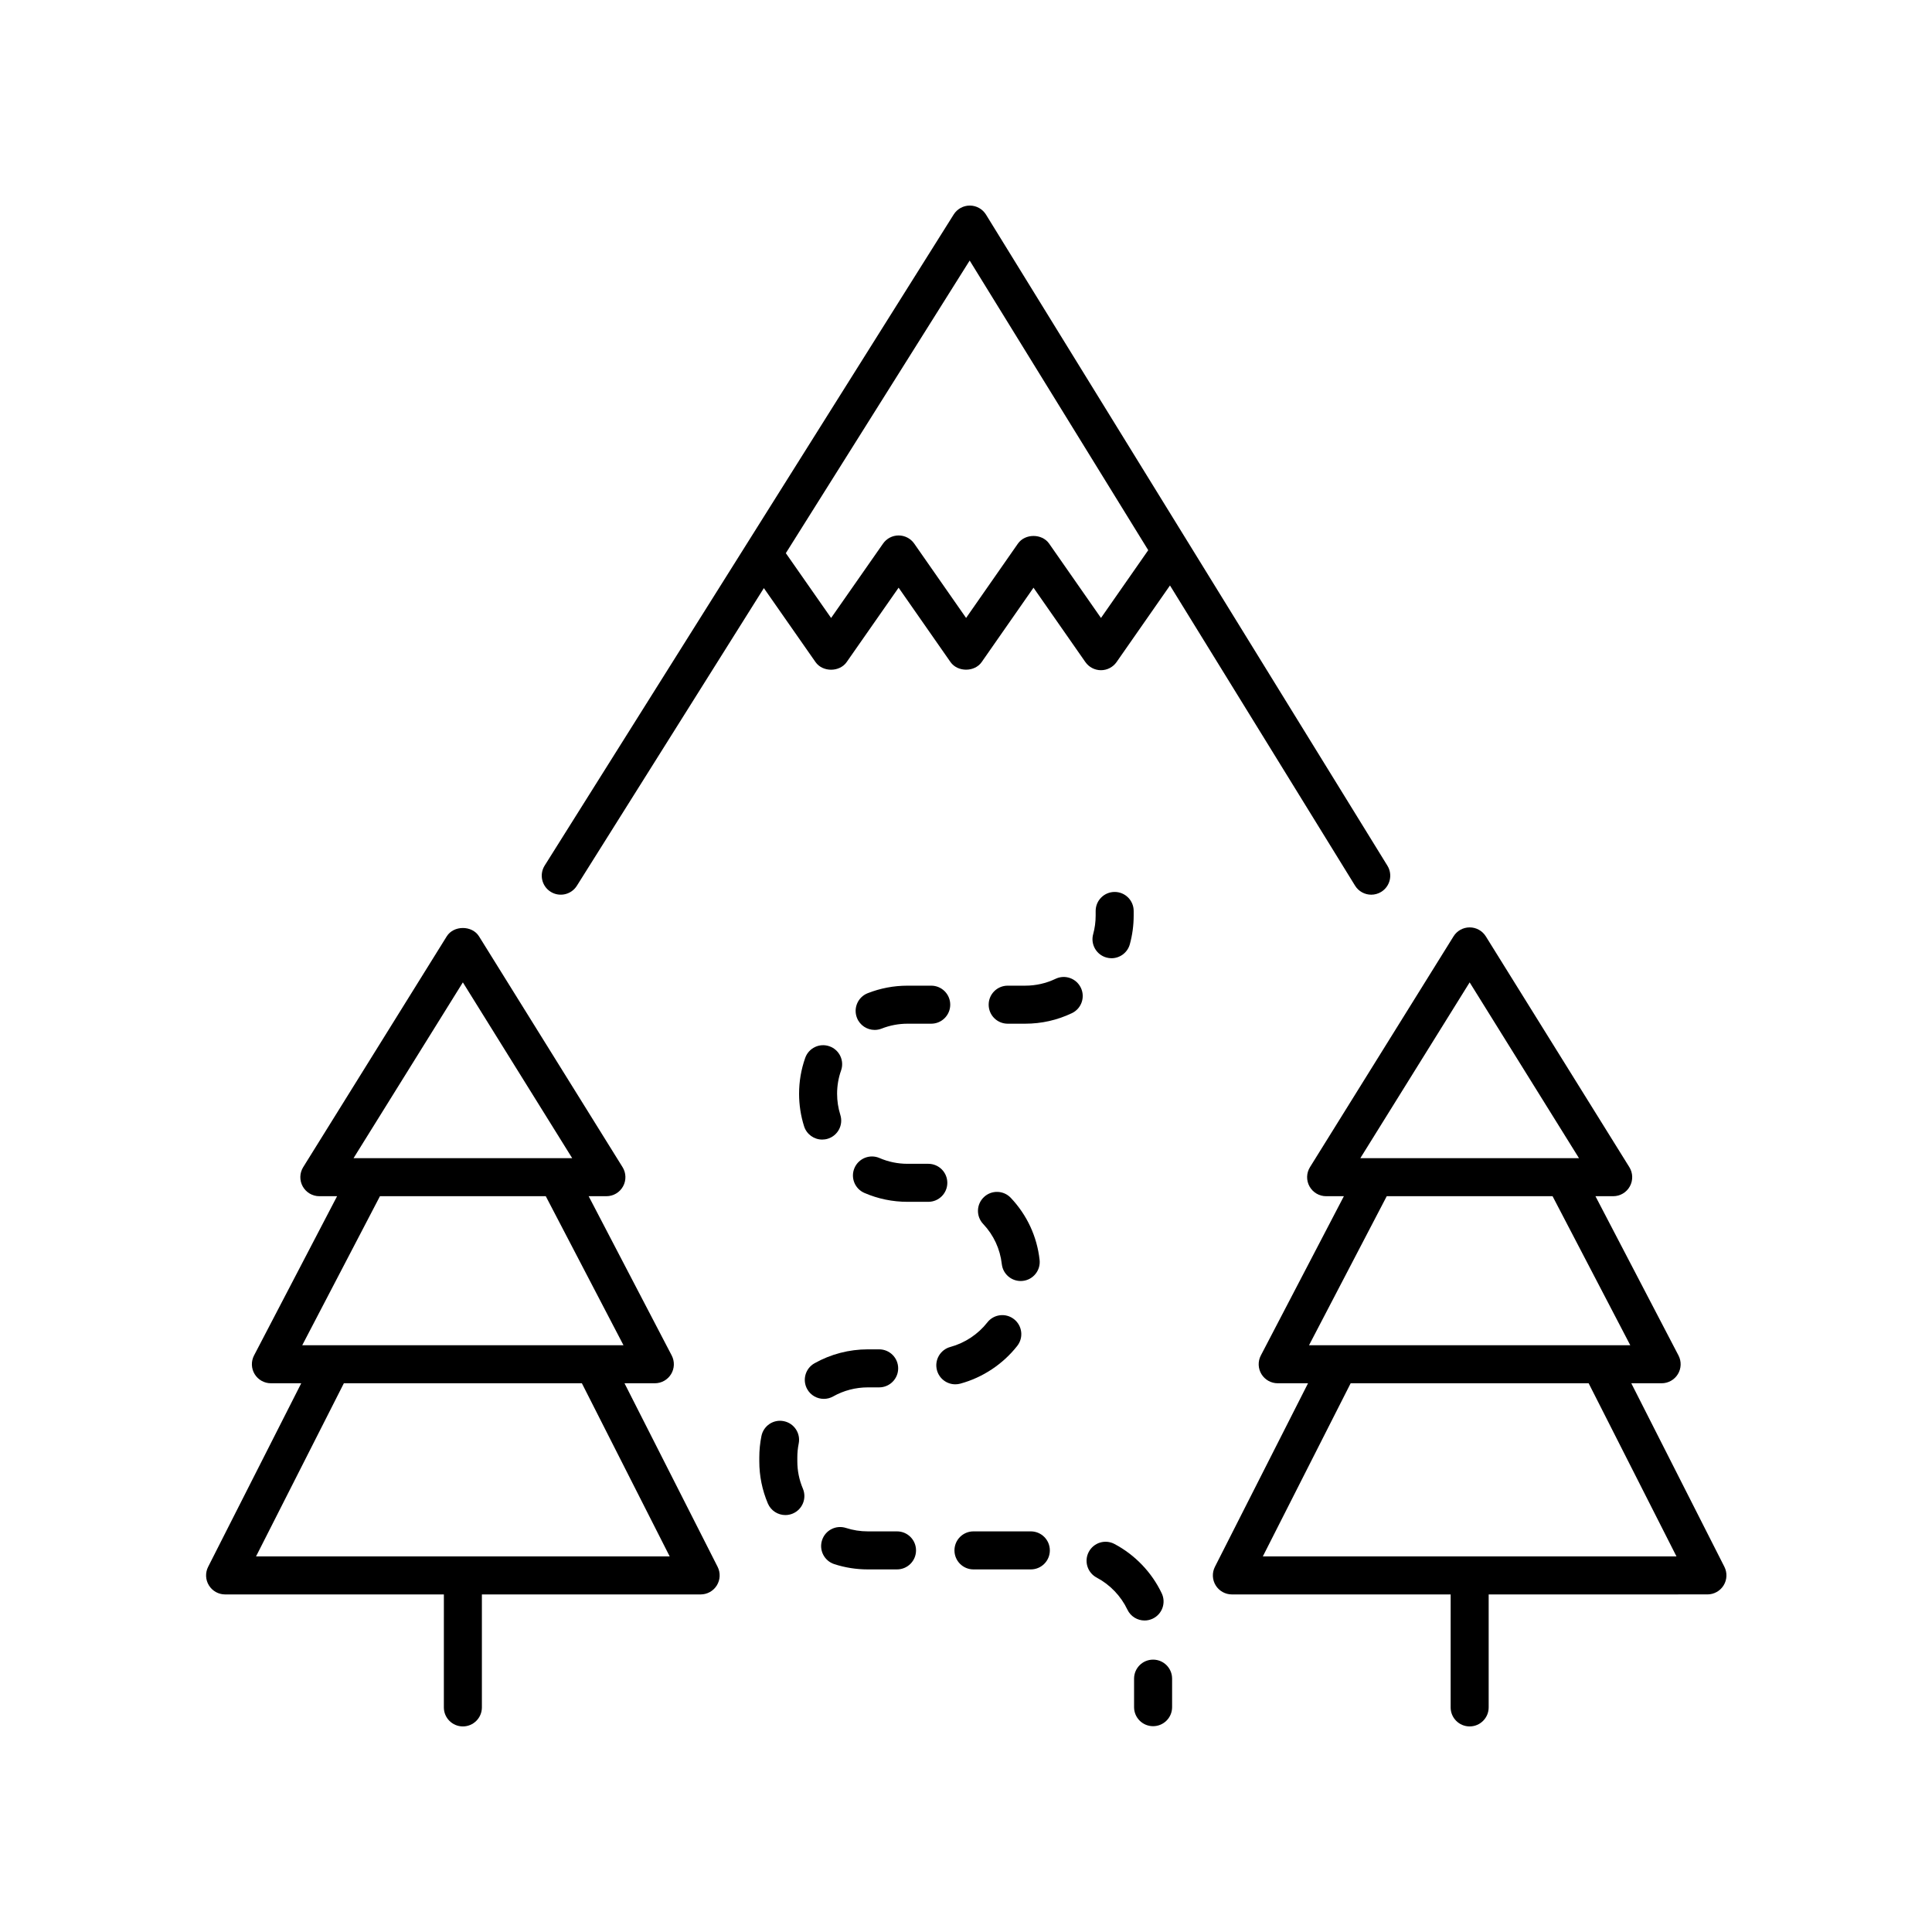 <?xml version="1.0" encoding="UTF-8"?>
<!-- Uploaded to: ICON Repo, www.svgrepo.com, Generator: ICON Repo Mixer Tools -->
<svg fill="#000000" width="800px" height="800px" version="1.1" viewBox="144 144 512 512" xmlns="http://www.w3.org/2000/svg">
 <g>
  <path d="m576.31 510.58h8.039c1.762 0 3.394-0.922 4.309-2.426s0.973-3.379 0.16-4.941l-22.008-42.207h4.707c1.832 0 3.516-0.992 4.402-2.594 0.887-1.598 0.84-3.551-0.125-5.106l-38.039-61.164c-0.922-1.477-2.535-2.375-4.277-2.375-1.742 0-3.359 0.898-4.277 2.375l-38.043 61.164c-0.965 1.555-1.012 3.508-0.125 5.106 0.887 1.598 2.574 2.594 4.402 2.594h4.707l-22.008 42.207c-0.812 1.559-0.754 3.434 0.16 4.941 0.914 1.504 2.547 2.426 4.309 2.426h8.039l-24.676 48.645c-0.793 1.559-0.715 3.426 0.203 4.914 0.914 1.492 2.543 2.402 4.293 2.402h57.977l-0.004 29.941c0 2.785 2.254 5.039 5.039 5.039 2.781 0 5.039-2.254 5.039-5.039v-29.941l57.973-0.004c1.75 0 3.379-0.91 4.293-2.402 0.918-1.492 0.992-3.356 0.203-4.914zm-42.836-106.24 28.973 46.586h-57.945zm-21.973 56.664h43.945l20.594 39.496h-85.133zm-32.836 95.457 23.273-45.883h63.07l23.273 45.883z"/>
  <path d="m309.5 510.58h8.039c1.762 0 3.394-0.922 4.309-2.426s0.973-3.379 0.16-4.941l-22.008-42.207h4.707c1.832 0 3.516-0.992 4.402-2.594 0.887-1.598 0.84-3.551-0.125-5.106l-38.039-61.164c-1.84-2.953-6.715-2.953-8.555 0l-38.039 61.164c-0.965 1.555-1.012 3.508-0.125 5.106 0.887 1.598 2.574 2.594 4.402 2.594h4.703l-22.008 42.207c-0.812 1.559-0.754 3.434 0.16 4.941 0.914 1.504 2.547 2.426 4.309 2.426h8.039l-24.672 48.645c-0.793 1.559-0.715 3.426 0.203 4.914 0.914 1.492 2.543 2.402 4.293 2.402h57.977l-0.004 29.941c0 2.785 2.254 5.039 5.039 5.039 2.781 0 5.039-2.254 5.039-5.039v-29.941h57.973c1.75 0 3.379-0.91 4.293-2.402 0.918-1.492 0.992-3.356 0.203-4.914zm-42.836-106.24 28.973 46.586h-57.945zm-21.973 56.664h43.945l20.594 39.496h-85.133zm-32.836 95.457 23.273-45.883h63.074l23.27 45.883z"/>
  <path d="m434.36 385.41v1.23c0 1.672-0.223 3.332-0.66 4.922-0.738 2.68 0.84 5.457 3.519 6.195 0.449 0.121 0.898 0.184 1.34 0.184 2.211 0 4.238-1.465 4.856-3.699 0.676-2.465 1.02-5.019 1.02-7.598v-1.23c0-2.785-2.254-5.039-5.039-5.039-2.781 0-5.035 2.254-5.035 5.035z"/>
  <path d="m417.18 549.83h-15.199c-2.781 0-5.039 2.254-5.039 5.039s2.254 5.039 5.039 5.039h15.199c2.781 0 5.039-2.254 5.039-5.039s-2.258-5.039-5.039-5.039z"/>
  <path d="m381.72 549.83h-7.738c-1.98 0-3.926-0.305-5.785-0.906-2.656-0.855-5.488 0.594-6.344 3.242-0.859 2.648 0.594 5.484 3.238 6.344 2.859 0.93 5.852 1.398 8.887 1.398h7.738c2.781 0 5.039-2.254 5.039-5.039 0.004-2.785-2.254-5.039-5.035-5.039z"/>
  <path d="m375.79 416.94c0.613 0 1.238-0.113 1.844-0.348 2.188-0.859 4.504-1.301 6.879-1.301h6.269c2.781 0 5.039-2.254 5.039-5.039s-2.254-5.039-5.039-5.039h-6.269c-3.644 0-7.199 0.676-10.566 1.996-2.59 1.02-3.863 3.945-2.844 6.535 0.777 1.984 2.68 3.195 4.688 3.195z"/>
  <path d="m423.73 403.4c-2.519 1.199-5.227 1.812-8.051 1.812h-4.633c-2.781 0-5.039 2.254-5.039 5.039s2.254 5.039 5.039 5.039h4.633c4.336 0 8.5-0.941 12.387-2.793 2.512-1.195 3.574-4.203 2.379-6.715-1.203-2.519-4.211-3.586-6.715-2.383z"/>
  <path d="m395.05 457.46c0-2.785-2.254-5.039-5.039-5.039h-5.5c-2.582 0-5.086-0.516-7.434-1.531-2.559-1.102-5.516 0.074-6.625 2.629-1.105 2.555 0.07 5.516 2.625 6.621 3.617 1.566 7.465 2.356 11.434 2.356h5.5c2.785 0 5.039-2.254 5.039-5.035z"/>
  <path d="m398.49 510.68c5.93-1.609 11.293-5.164 15.094-10.008 1.719-2.188 1.336-5.352-0.855-7.074-2.188-1.719-5.356-1.344-7.074 0.855-2.469 3.148-5.953 5.457-9.809 6.504-2.684 0.727-4.269 3.5-3.539 6.18 0.609 2.242 2.641 3.719 4.859 3.719 0.434 0 0.879-0.055 1.324-0.176z"/>
  <path d="m364.79 514.07c2.785-1.57 5.965-2.402 9.195-2.402h3c2.781 0 5.039-2.254 5.039-5.039 0-2.785-2.254-5.039-5.039-5.039h-3c-4.961 0-9.852 1.277-14.145 3.699-2.422 1.367-3.277 4.438-1.914 6.863 0.926 1.645 2.633 2.562 4.394 2.562 0.836 0.004 1.684-0.203 2.469-0.645z"/>
  <path d="m355.3 531.27v-1.027c0-1.246 0.121-2.481 0.363-3.68 0.551-2.731-1.211-5.387-3.941-5.938-2.731-0.57-5.387 1.211-5.934 3.941-0.375 1.855-0.566 3.769-0.566 5.676v1.027c0 3.867 0.766 7.625 2.269 11.172 0.816 1.914 2.68 3.066 4.641 3.066 0.656 0 1.324-0.129 1.969-0.402 2.562-1.086 3.754-4.043 2.668-6.609-0.973-2.289-1.469-4.723-1.469-7.227z"/>
  <path d="m363.82 421.28c-2.617-0.934-5.504 0.441-6.43 3.07-1.078 3.047-1.625 6.25-1.625 9.504 0 2.938 0.445 5.84 1.324 8.621 0.68 2.148 2.664 3.523 4.801 3.523 0.504 0 1.016-0.074 1.52-0.234 2.652-0.836 4.125-3.664 3.285-6.316-0.566-1.801-0.855-3.68-0.855-5.59 0-2.109 0.352-4.184 1.047-6.148 0.934-2.625-0.441-5.504-3.066-6.43z"/>
  <path d="m409.49 479c0.285 2.578 2.469 4.481 5 4.481 0.188 0 0.375-0.012 0.566-0.031 2.766-0.309 4.758-2.801 4.449-5.566-0.688-6.199-3.332-11.887-7.633-16.441-1.91-2.023-5.098-2.117-7.121-0.203-2.023 1.91-2.117 5.098-0.203 7.121 2.785 2.953 4.492 6.633 4.941 10.641z"/>
  <path d="m449.48 572.96c2.516-1.191 3.586-4.195 2.391-6.711-2.633-5.551-7.078-10.195-12.523-13.078-2.469-1.309-5.508-0.363-6.812 2.098-1.301 2.457-0.363 5.504 2.094 6.809 3.539 1.875 6.43 4.891 8.141 8.492 0.859 1.816 2.668 2.879 4.555 2.879 0.723 0 1.457-0.16 2.156-0.488z"/>
  <path d="m449.58 583.82c-2.781 0-5.039 2.254-5.039 5.039v7.559c0 2.785 2.254 5.039 5.039 5.039 2.781 0 5.039-2.254 5.039-5.039v-7.559c0-2.785-2.254-5.039-5.039-5.039z"/>
  <path d="m435.77 321.61c1.648 0 3.191-0.809 4.133-2.156l14.156-20.301 49.043 79.551c0.949 1.547 2.602 2.398 4.293 2.398 0.902 0 1.816-0.242 2.641-0.746 2.367-1.461 3.106-4.566 1.645-6.934l-106.38-172.55c-0.918-1.484-2.531-2.387-4.269-2.394h-0.023c-1.73 0-3.344 0.891-4.266 2.356l-108.4 172.55c-1.48 2.356-0.77 5.465 1.586 6.945 2.356 1.48 5.465 0.766 6.945-1.586l49.559-78.891 13.684 19.598c1.883 2.707 6.375 2.707 8.262 0l13.762-19.711 13.75 19.711c1.891 2.695 6.383 2.691 8.266 0l13.734-19.703 13.742 19.703c0.945 1.352 2.492 2.16 4.137 2.16zm-13.742-33.551c-1.887-2.699-6.383-2.695-8.266 0l-13.738 19.703-13.746-19.703c-0.941-1.348-2.484-2.156-4.133-2.156-1.645 0-3.188 0.801-4.129 2.156l-13.766 19.711-11.996-17.176 48.719-77.547 47.32 76.758-12.523 17.961z"/>
 </g>
</svg>